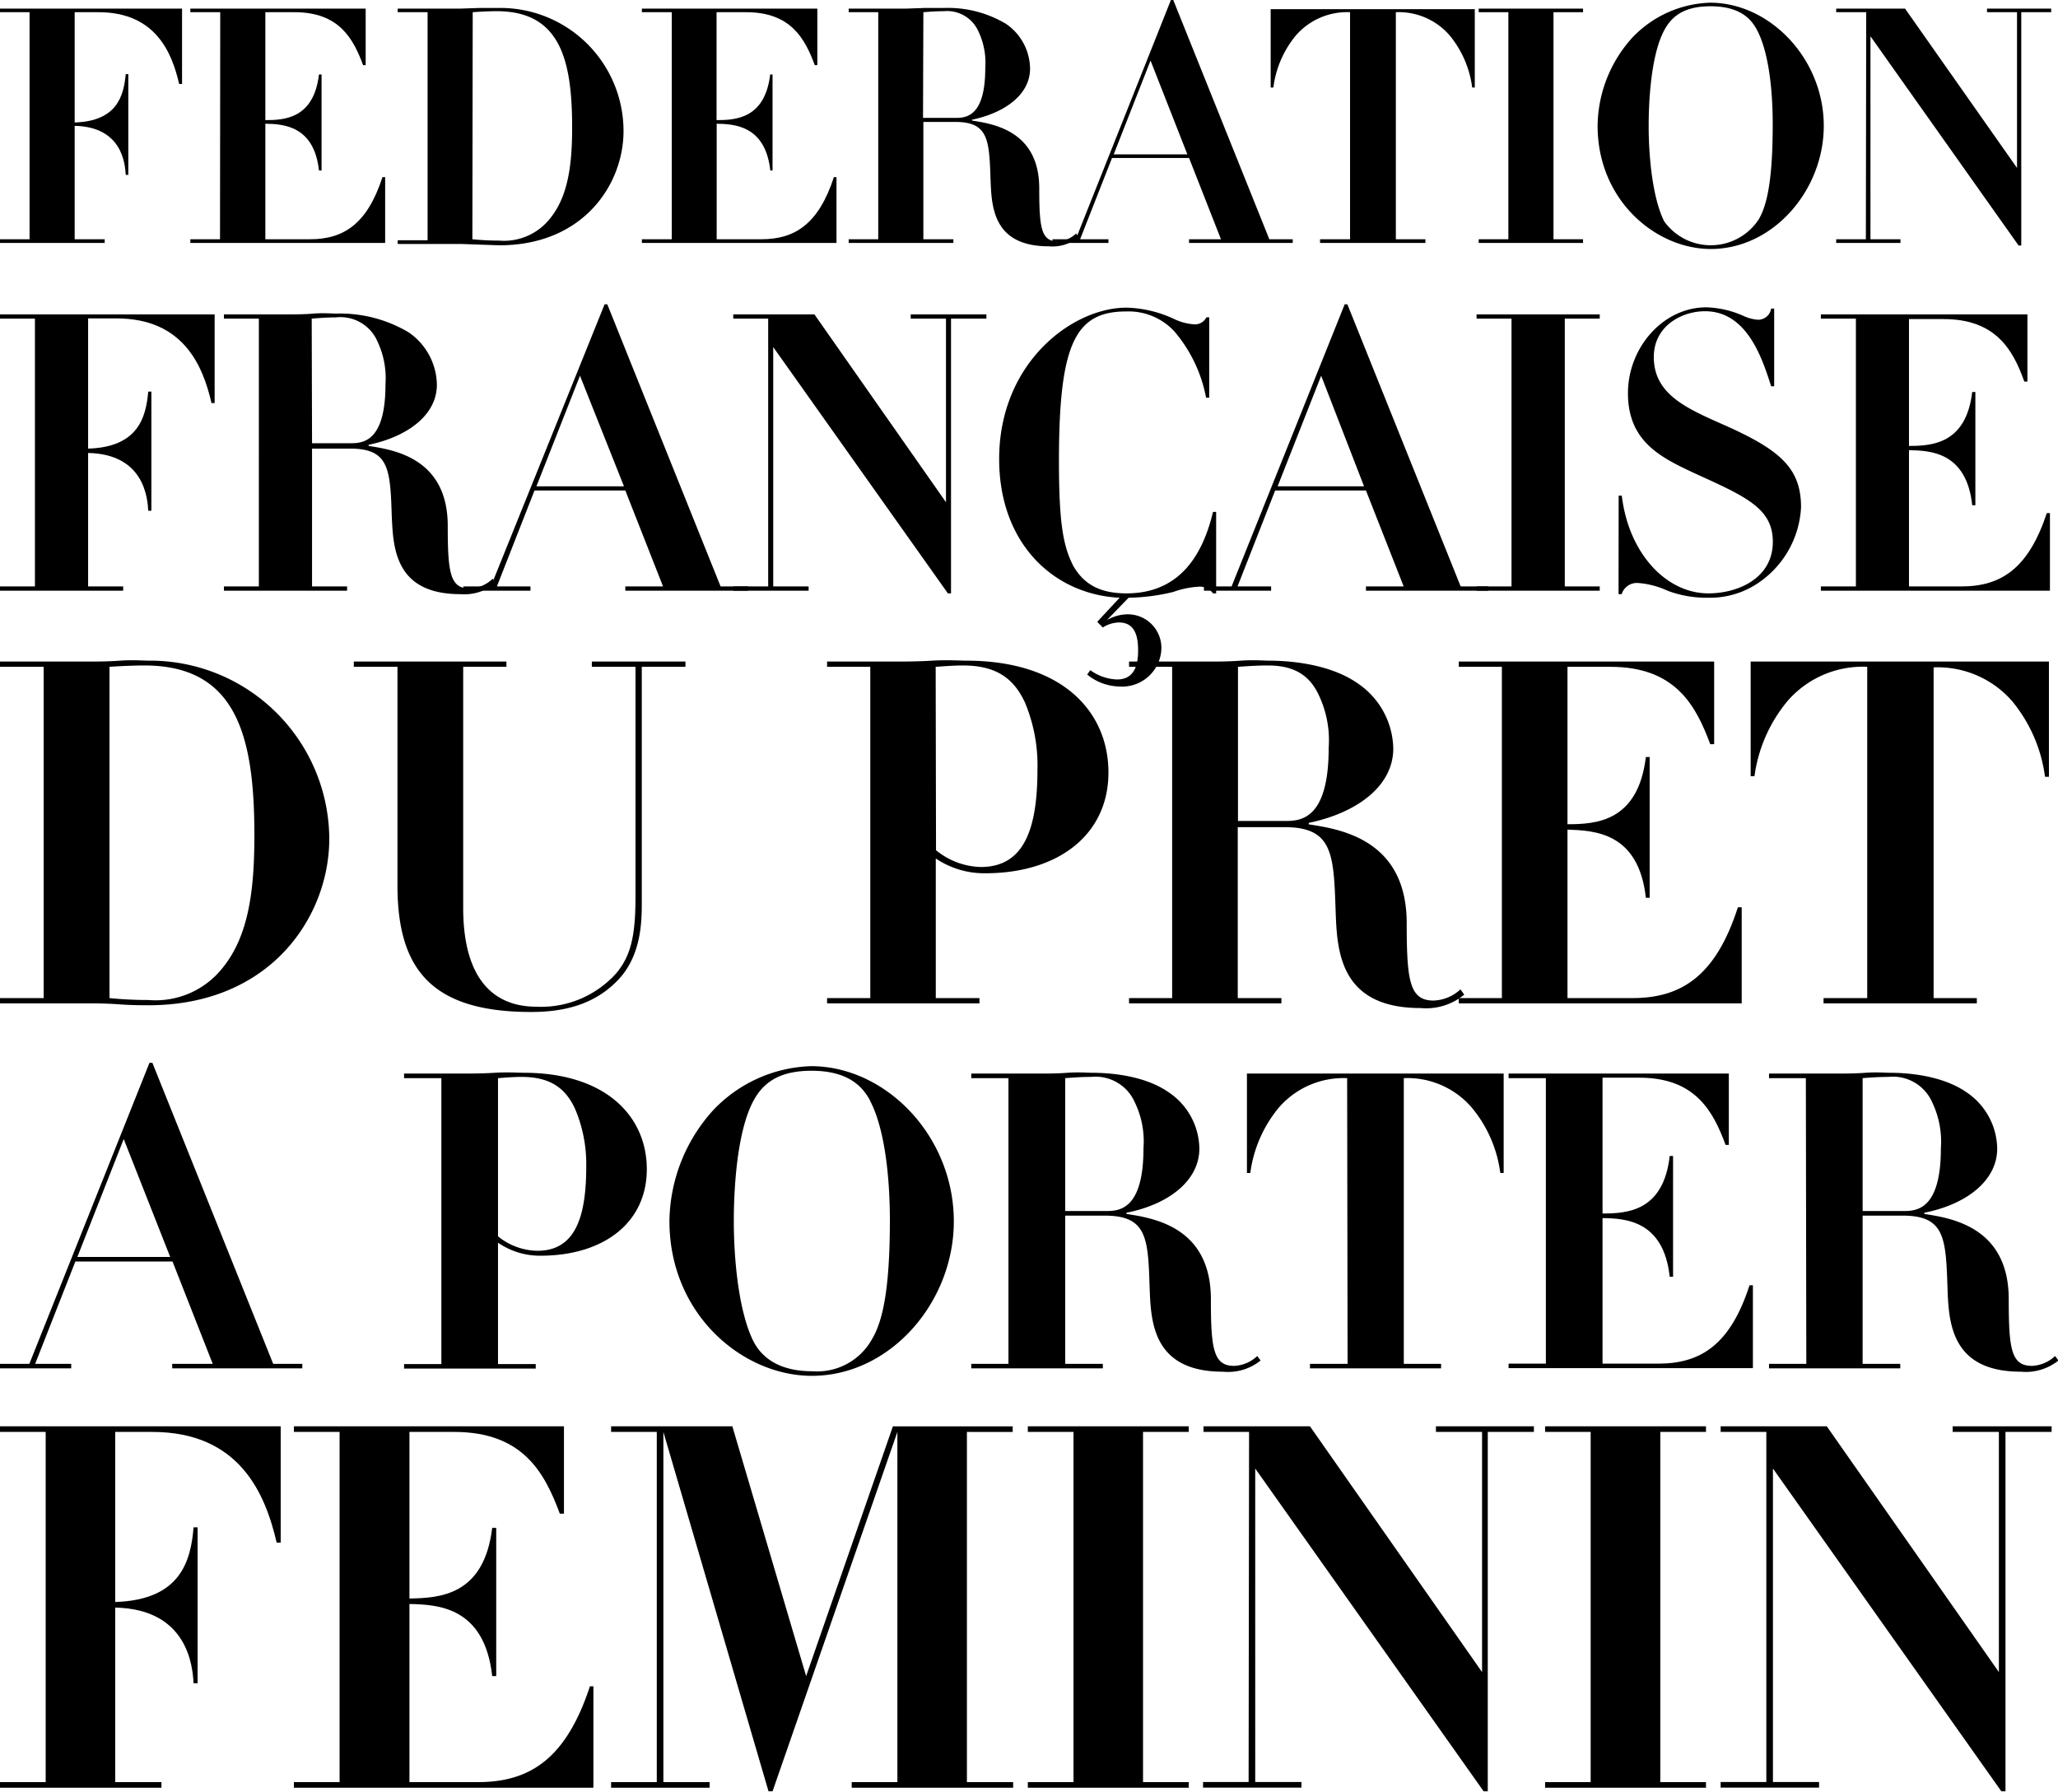 <svg xmlns="http://www.w3.org/2000/svg" viewBox="0 0 183.81 160.04"><path d="M2.64,1.09H0V.77H16.26V7.5H16c-.64-2.8-2.11-6.41-7.2-6.41H6.67v9.85c3.8-.12,4.38-2.39,4.56-4.32h.23v9h-.23c-.06-1-.32-4.29-4.56-4.38V21.37H9.35v.33H0v-.33H2.64Z"/><path d="M19.67,1.09H17V.77H32.66V5.82h-.23c-.88-2.38-2.15-4.73-6.12-4.73H23.7v9.64c1.73,0,4.32-.15,4.79-4.08h.23v8.58h-.23c-.44-4-3.18-4.15-4.79-4.18V21.37h4c3,0,5.11-1.38,6.46-5.55h.24V21.7H17v-.33h2.65Z"/><path d="M38.19,1.09H35.52V.77h5.55l1.8-.06c.73,0,1.5,0,1.73,0a11,11,0,0,1,11.09,11c0,4.73-3.56,10.2-11.09,10.2l-1.76-.06-1.68-.06H35.52v-.33h2.67Zm4,20.28a23.36,23.36,0,0,0,2.38.12,5.24,5.24,0,0,0,4.53-1.94c1.65-2,2-4.85,2-8.17C51.1,5.29,50,1,44.37,1c-.18,0-.91,0-2.15.09Z"/><path d="M60,1.09H57.33V.77H73V5.82h-.23c-.88-2.38-2.15-4.73-6.12-4.73H64v9.64c1.73,0,4.32-.15,4.79-4.08H69v8.58H68.8c-.44-4-3.18-4.15-4.79-4.18V21.37h4c3,0,5.11-1.38,6.47-5.55h.23V21.7H57.33v-.33H60Z"/><path d="M78.44,1.09H75.8V.77h5.11L82.65.71c.73,0,1.47,0,1.7,0a10.11,10.11,0,0,1,5.5,1.42,4.91,4.91,0,0,1,2.15,4c0,2.29-2.21,3.94-5.18,4.56v.08c1.91.3,6,.92,6,6.06,0,3.53.18,4.73,1.65,4.73a2.54,2.54,0,0,0,1.64-.7l.24.32a3.71,3.71,0,0,1-2.68.82c-5,0-5.11-3.56-5.2-6-.12-3.49-.18-5.11-3.15-5.11H82.47V21.37h2.68v.33H75.8v-.33h2.64Zm4,9.44h2.85c.91,0,2.71,0,2.71-4.47a6.52,6.52,0,0,0-.62-3.27A3.06,3.06,0,0,0,84.29,1c-.73,0-1.41.06-1.82.09Z"/><path d="M104.58,0h.21l8.58,21.37h2.09v.33H106.2v-.33h2.85l-2.85-7.26H99.32l-2.85,7.26H99v.33H94v-.33h2.08Zm1.47,13.79-3.29-8.38-3.29,8.38Z"/><path d="M120.58,1.09a6.06,6.06,0,0,0-4.85,2.09,9.09,9.09,0,0,0-2,4.64h-.24v-7h18.23V7.82h-.23a9.18,9.18,0,0,0-2-4.64,6,6,0,0,0-4.82-2.09V21.37h2.64v.33H117.9v-.33h2.68Z"/><path d="M134.72,1.09h-2.65V.77h9.32v.32h-2.64V21.37h2.64v.33h-9.32v-.33h2.65Z"/><path d="M145.8,3.35A10,10,0,0,1,152.74.24c5.33,0,10.15,5,10.15,11,0,5.77-4.53,11-10.09,11-4.91,0-10.11-4.35-10.11-11A11.9,11.9,0,0,1,145.8,3.35Zm11.12-.68c-.44-.82-1.35-2.11-4.14-2.11-2.15,0-3.33.73-4.06,2-1.44,2.5-1.47,7.64-1.47,8.7,0,2.62.32,6.35,1.38,8.5a5.12,5.12,0,0,0,8.44-.15c.85-1.41,1.26-4,1.26-8.5C158.33,7.06,157.74,4.18,156.92,2.67Z"/><path d="M166.68,1.09H164V.77h6.15l10,14.23V1.09h-2.68V.77h5.73v.32h-2.67V21.93h-.24L167.06,3.24V21.37h2.68v.33H164v-.33h2.65Z"/><path d="M3.12,28.46H0v-.38H19.17V36h-.28c-.76-3.3-2.49-7.56-8.49-7.56H7.87V40.07c4.47-.13,5.17-2.8,5.37-5.09h.28V45.62h-.28c-.06-1.15-.38-5.06-5.37-5.16V52.38H11v.38H0v-.38H3.12Z"/><path d="M23.12,28.46H20v-.38h6c.31,0,1.18,0,2-.07s1.74,0,2,0a12,12,0,0,1,6.49,1.67,5.78,5.78,0,0,1,2.53,4.68c0,2.7-2.6,4.64-6.1,5.37v.1c2.25.35,7.07,1.08,7.07,7.15,0,4.16.21,5.58,1.94,5.58A3,3,0,0,0,44,51.69l.28.38a4.39,4.39,0,0,1-3.16,1c-5.89,0-6-4.2-6.13-7-.14-4.13-.21-6-3.71-6H27.87V52.38H31v.38H20v-.38h3.12Zm4.75,11.13h3.37c1.07,0,3.19,0,3.19-5.27a7.71,7.71,0,0,0-.73-3.85A3.6,3.6,0,0,0,30,28.35c-.87,0-1.67.07-2.16.11Z"/><path d="M54,27.18h.24l10.12,25.2h2.46v.38H55.85v-.38h3.37l-3.37-8.57H47.74l-3.36,8.57h3v.38h-6v-.38h2.46Zm1.73,16.26L51.8,33.56l-3.89,9.88Z"/><path d="M68.61,28.46H65.49v-.38h7.25L84.49,44.86V28.46H81.34v-.38H88.1v.38H84.94V53h-.28L69.06,31V52.38h3.16v.38H65.49v-.38h3.12Z"/><path d="M108.62,53h-.28a1.43,1.43,0,0,0-1.35-.59,7.9,7.9,0,0,0-2.19.46,17.84,17.84,0,0,1-4,.52l-1.94,2a3.73,3.73,0,0,1,1.87-.52,3,3,0,0,1,3,3.05,3.51,3.51,0,0,1-3.75,3.4,4.7,4.7,0,0,1-2.88-1.07l.28-.39a4.33,4.33,0,0,0,2.39.83c1.6,0,1.88-1.38,1.88-2.59s-.25-2.5-1.7-2.5a2.77,2.77,0,0,0-1.46.45L98,55.54l2-2.15C94.16,53.11,89.24,48.6,89.24,41c0-8.59,6.52-13.52,11.37-13.52a10.66,10.66,0,0,1,4.23,1,4.8,4.8,0,0,0,1.84.49,1.13,1.13,0,0,0,1.07-.63H108v7.18h-.28a12.76,12.76,0,0,0-2.84-5.93,5.57,5.57,0,0,0-4.3-1.77c-4.54,0-6,2.88-6,13.35,0,5.58.38,7.66,1.31,9.43C96.73,52,98,53,100.61,53c3.92,0,6.55-2.32,7.73-7.28h.28Z"/><path d="M120.1,27.18h.24l10.12,25.2h2.46v.38H122v-.38h3.37L122,43.81h-8.11l-3.36,8.57h3v.38h-6v-.38H110Zm1.73,16.26L118,33.56l-3.89,9.88Z"/><path d="M135,28.46h-3.12v-.38h11v.38h-3.12V52.38h3.12v.38h-11v-.38H135Z"/><path d="M144.57,44.27h.28c.62,5.2,4,8.73,7.73,8.73,2.6,0,5.76-1.31,5.76-4.61,0-2.94-2.33-4-6.73-6-3.12-1.45-6.21-2.84-6.21-7.27,0-4.06,3.13-7.67,7-7.67a8.74,8.74,0,0,1,3.39.8,3.8,3.8,0,0,0,1.22.31,1.18,1.18,0,0,0,1.18-1h.27v6.94h-.27c-.77-2.4-2.12-6.7-5.9-6.7-2.15,0-4.58,1.36-4.58,4.09,0,3.33,2.92,4.58,6.28,6.07,5,2.22,6.87,3.85,6.87,7.35a8.68,8.68,0,0,1-4.2,7,7.67,7.67,0,0,1-4.09,1.08,9.92,9.92,0,0,1-3.64-.63,7.56,7.56,0,0,0-2.67-.69,1.42,1.42,0,0,0-1.42,1h-.28Z"/><path d="M165.76,28.46h-3.13v-.38h18.45v6h-.28c-1-2.81-2.53-5.58-7.21-5.58H170.5V39.83c2.05,0,5.1-.18,5.65-4.82h.28V45.13h-.28c-.51-4.75-3.74-4.89-5.65-4.92V52.38h4.68c3.58,0,6-1.63,7.63-6.55h.28v6.93H162.63v-.38h3.13Z"/><path d="M3.9,59.56H0v-.47H8.1c.43,0,1.51,0,2.62-.08s2.19,0,2.53,0A16,16,0,0,1,29.41,74.91c0,6.91-5.19,14.88-16.16,14.88-.39,0-1.5,0-2.57-.08s-2.1-.09-2.45-.09H0v-.47H3.9ZM9.78,89.15a34.13,34.13,0,0,0,3.47.17,7.63,7.63,0,0,0,6.6-2.83c2.4-2.92,2.87-7.08,2.87-11.92,0-8.87-1.63-15.13-9.81-15.13-.26,0-1.33,0-3.13.12Z"/><path d="M57.32,80.57c0,1.55,0,4.46-1.84,6.65-2.36,2.74-5.58,3.17-8.06,3.17-9,0-11.92-3.94-11.92-11.32V59.56H31.6v-.47H45.23v.47H41.37V81.09c0,5.74,2.23,8.83,6.56,8.83a9,9,0,0,0,7.12-3c1.33-1.59,1.71-3.43,1.71-6.86V59.56h-3.9v-.47h8.36v.47h-3.9Z"/><path d="M77.73,59.56H73.87v-.47h6.34c.48,0,1.76,0,3.05-.08s2.57,0,3,0C94.92,59,99,63.59,99,69c0,5.57-4.5,9-11,9a7.74,7.74,0,0,1-4.42-1.32V89.15h3.9v.47H73.87v-.47h3.86ZM83.6,75.94a6.55,6.55,0,0,0,4,1.5c3.86,0,5.06-3.38,5.06-8.7a14.53,14.53,0,0,0-1.12-6c-1-2.15-2.57-3.3-5.53-3.3-.9,0-1.8.08-2.44.12Z"/><path d="M104.69,59.56h-3.85v-.47h7.45c.39,0,1.46,0,2.53-.08s2.15,0,2.49,0c1.67,0,5.4.22,8,2.06a7.18,7.18,0,0,1,3.13,5.79c0,3.34-3.22,5.74-7.55,6.64v.13c2.79.43,8.75,1.33,8.75,8.83,0,5.15.26,6.91,2.4,6.91a3.71,3.71,0,0,0,2.4-1l.34.47a5.36,5.36,0,0,1-3.9,1.2c-7.29,0-7.46-5.19-7.59-8.7-.17-5.1-.26-7.46-4.58-7.46h-4.16V89.15h3.9v.47H100.84v-.47h3.85Zm5.88,13.77h4.16c1.32,0,3.94,0,3.94-6.52a9.4,9.4,0,0,0-.9-4.76c-.94-2-2.53-2.61-4.55-2.61-1.07,0-2,.08-2.65.12Z"/><path d="M134.14,59.56h-3.85v-.47H153.1v7.38h-.35c-1.29-3.48-3.13-6.91-8.92-6.91H140V73.62c2.53,0,6.3-.21,7-6h.34V80.19H147c-.65-5.88-4.63-6-7-6.09V89.15h5.79c4.41,0,7.46-2,9.43-8.11h.34v8.58H130.29v-.47h3.85Z"/><path d="M166.77,59.56a8.89,8.89,0,0,0-7.07,3,13.28,13.28,0,0,0-3,6.77h-.34V59.09H183V69.38h-.35a13.34,13.34,0,0,0-2.95-6.77,8.83,8.83,0,0,0-7-3V89.15h3.86v.47H162.87v-.47h3.9Z"/><path d="M4.08,127.9H0v-.5H25.07v10.39h-.36c-1-4.31-3.27-9.89-11.11-9.89H10.29v15.19c5.85-.18,6.75-3.67,7-6.67h.36v13.93h-.36c-.09-1.5-.5-6.62-7-6.76v15.59h4.13v.5H0v-.5H4.08Z"/><path d="M30.33,127.9H26.25v-.5H50.37v7.8H50c-1.36-3.67-3.31-7.3-9.43-7.3h-4v14.88c2.67-.05,6.66-.24,7.39-6.31h.36v13.24h-.36c-.68-6.21-4.9-6.39-7.39-6.44v15.91h6.12c4.67,0,7.89-2.13,10-8.56H53v9.06H26.25v-.5h4.08Z"/><path d="M58.66,127.9H54.58v-.5H65.41L72,149.71l7.75-22.31h10.7v.5H86.36v31.28h4.13v.5H76.07v-.5h4.08V127.9L69,160h-.36L59.25,127.9v31.28h4.13v.5h-8.8v-.5h4.08Z"/><path d="M95.88,127.9H91.8v-.5h14.37v.5h-4.08v31.28h4.08v.5H91.8v-.5h4.08Z"/><path d="M111.56,127.9h-4.07v-.5H117l15.37,21.95V127.9h-4.12v-.5H137v.5h-4.12V160h-.37l-20.4-28.83v28h4.13v.5h-8.79v-.5h4.07Z"/><path d="M142.07,127.9H138v-.5h14.37v.5h-4.08v31.28h4.08v.5H138v-.5h4.07Z"/><path d="M157.76,127.9h-4.08v-.5h9.48l15.37,21.95V127.9H174.4v-.5h8.84v.5h-4.12V160h-.37l-20.4-28.83v28h4.12v.5h-8.79v-.5h4.08Z"/><path d="M13.35,94.93h.26L24.4,121.82H27v.4H15.38v-.4H19l-3.59-9.14H6.73l-3.59,9.14H6.36v.4H0v-.4H2.62Zm1.85,17.34-4.15-10.53L6.91,112.27Z"/><path d="M39.42,96.3H36.09v-.41h5.47c.41,0,1.52,0,2.63-.07s2.21,0,2.58,0c7.47,0,11,4,11,8.61,0,4.81-3.88,7.73-9.5,7.73A6.63,6.63,0,0,1,44.48,111v10.84h3.37v.4H36.09v-.4h3.33Zm5.06,14.13A5.71,5.71,0,0,0,48,111.72c3.33,0,4.36-2.92,4.36-7.5a12.59,12.59,0,0,0-1-5.18c-.85-1.85-2.22-2.85-4.77-2.85-.78,0-1.55.07-2.11.11Z"/><path d="M63.71,99.15a12.56,12.56,0,0,1,8.73-3.92c6.69,0,12.75,6.25,12.75,13.86,0,7.25-5.69,13.8-12.68,13.8-6.18,0-12.72-5.48-12.72-13.83A15,15,0,0,1,63.71,99.15Zm14-.86c-.56-1-1.7-2.65-5.22-2.65-2.7,0-4.18.92-5.1,2.51-1.81,3.14-1.85,9.61-1.85,10.94,0,3.29.41,8,1.74,10.69,1.26,2.48,3.95,2.7,5.29,2.7a5.6,5.6,0,0,0,5.32-2.88c1.07-1.78,1.59-5,1.59-10.69C79.46,103.81,78.72,100.18,77.69,98.29Z"/><path d="M90.07,96.3H86.75v-.41h6.43c.33,0,1.26,0,2.18-.07s1.85,0,2.15,0c1.44,0,4.66.18,6.91,1.77a6.15,6.15,0,0,1,2.7,5c0,2.88-2.77,5-6.51,5.73v.11c2.41.37,7.54,1.15,7.54,7.62,0,4.44.23,5.95,2.08,5.95a3.17,3.17,0,0,0,2.06-.88l.3.4a4.62,4.62,0,0,1-3.36,1c-6.29,0-6.44-4.48-6.55-7.51-.14-4.4-.22-6.43-4-6.43H95.14v13.24H98.5v.4H86.75v-.4h3.32Zm5.07,11.87h3.59c1.14,0,3.4,0,3.4-5.62a8,8,0,0,0-.78-4.1,3.83,3.83,0,0,0-3.92-2.26c-.92,0-1.77.07-2.29.11Z"/><path d="M120.32,96.3a7.64,7.64,0,0,0-6.1,2.63,11.5,11.5,0,0,0-2.55,5.84h-.3V95.89H134.3v8.88H134a11.42,11.42,0,0,0-2.55-5.84,7.57,7.57,0,0,0-6.07-2.63v25.52h3.33v.4H117v-.4h3.36Z"/><path d="M138.07,96.3h-3.33v-.41h19.67v6.37h-.29c-1.11-3-2.7-6-7.69-6h-3.3v12.13c2.19,0,5.44-.19,6-5.14h.3v10.79h-.3c-.55-5.06-4-5.21-6-5.24v13h5c3.81,0,6.43-1.74,8.13-7h.3v7.4H134.74v-.4h3.33Z"/><path d="M161.29,96.3H158v-.41h6.44c.33,0,1.26,0,2.18-.07s1.85,0,2.14,0c1.45,0,4.66.18,6.92,1.77a6.17,6.17,0,0,1,2.7,5c0,2.88-2.78,5-6.51,5.73v.11c2.4.37,7.54,1.15,7.54,7.62,0,4.44.22,5.95,2.08,5.95a3.2,3.2,0,0,0,2.06-.88l.3.4a4.66,4.66,0,0,1-3.36,1c-6.29,0-6.44-4.48-6.55-7.51-.15-4.4-.22-6.43-4-6.43h-3.58v13.24h3.36v.4H158v-.4h3.33Zm5.07,11.87h3.58c1.15,0,3.41,0,3.41-5.62a8.12,8.12,0,0,0-.78-4.1,3.83,3.83,0,0,0-3.92-2.26c-.93,0-1.78.07-2.29.11Z"/></svg>